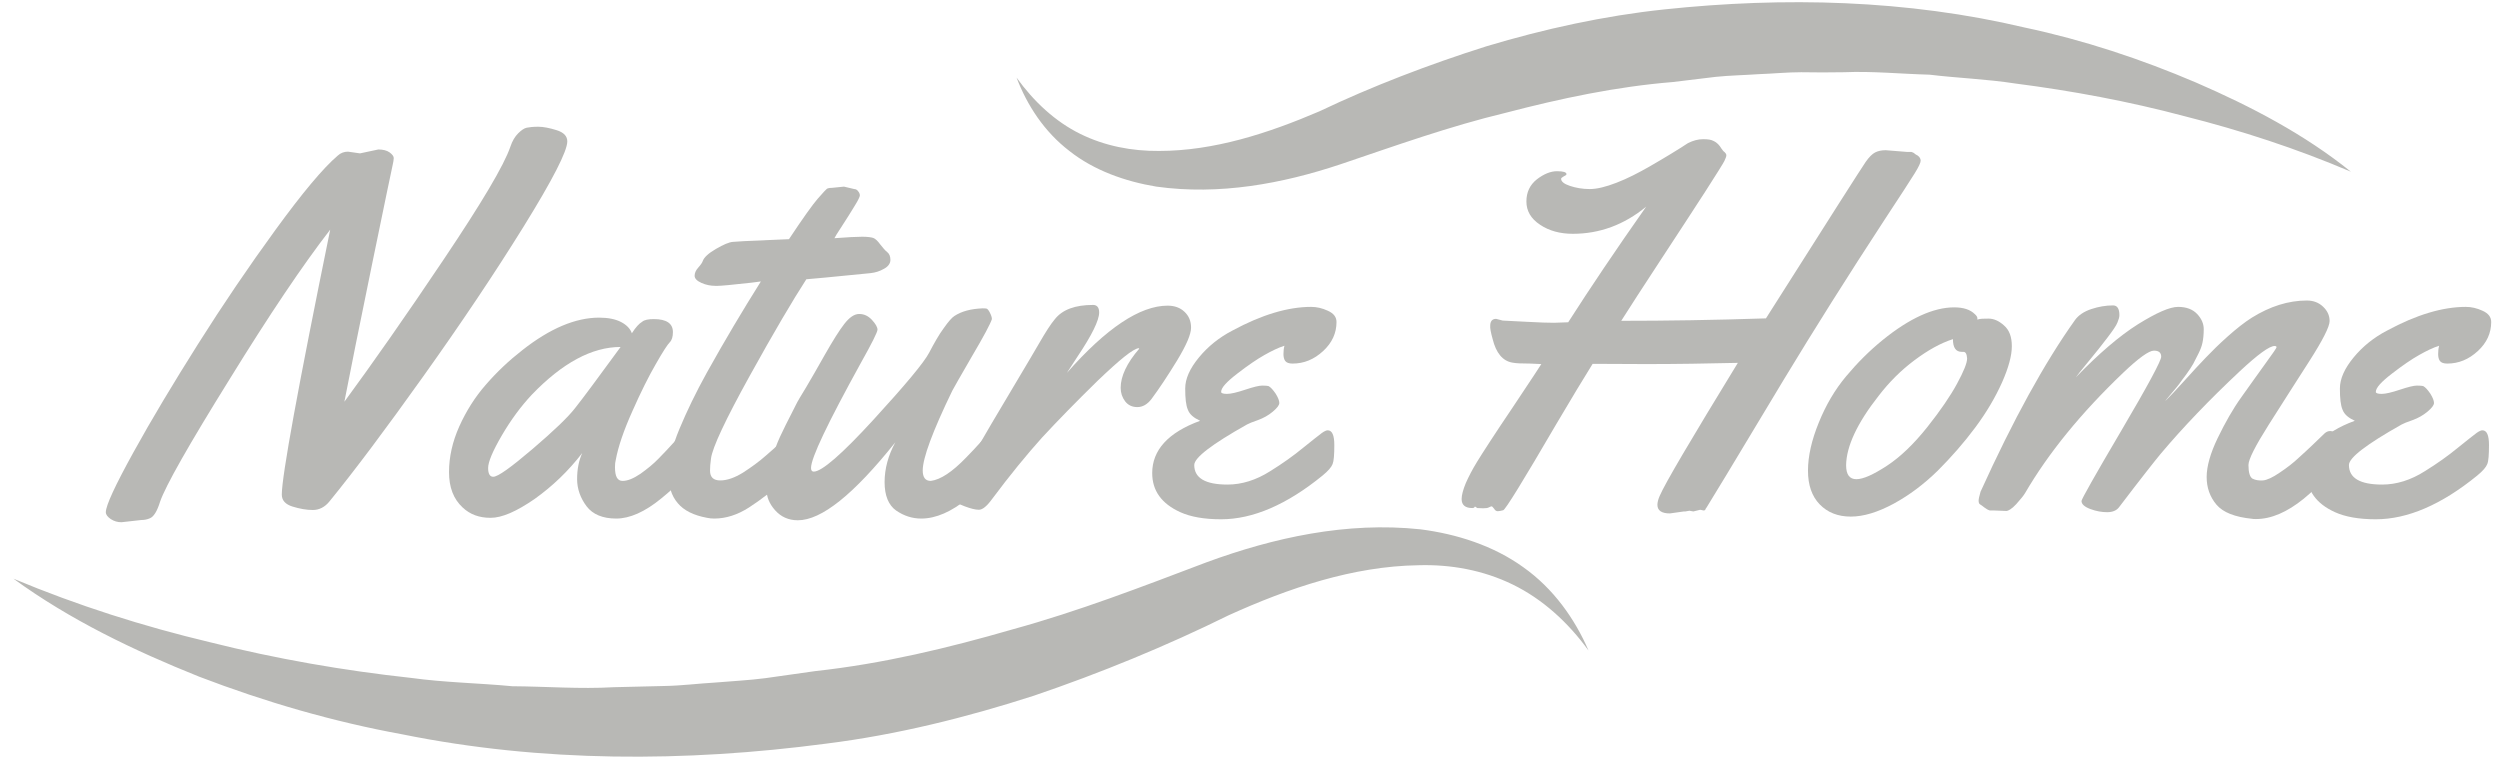 <svg width="146" height="45" viewBox="0 0 146 45" fill="none" xmlns="http://www.w3.org/2000/svg">
<path d="M21.025 8.957L22.096 8.729C22.367 8.729 22.595 8.786 22.752 8.9C22.909 9.014 22.995 9.129 22.995 9.229C22.995 9.328 22.966 9.485 22.924 9.671C22.881 9.857 22.481 11.769 21.739 15.381C20.997 18.992 20.454 21.69 20.112 23.46C21.767 21.205 23.709 18.436 25.921 15.138C28.134 11.841 29.433 9.657 29.804 8.572C29.918 8.229 30.075 7.972 30.261 7.787C30.446 7.601 30.618 7.487 30.76 7.458C30.903 7.43 31.132 7.401 31.431 7.401C31.731 7.401 32.088 7.473 32.502 7.601C32.916 7.73 33.13 7.944 33.13 8.258C33.13 8.829 32.273 10.499 30.575 13.24C28.876 15.98 26.921 18.892 24.722 21.976C22.524 25.059 20.697 27.5 19.227 29.299C18.97 29.613 18.641 29.784 18.27 29.784C17.899 29.784 17.499 29.712 17.085 29.584C16.672 29.456 16.457 29.227 16.457 28.884C16.457 27.814 17.399 22.647 19.284 13.411C17.671 15.495 15.715 18.407 13.417 22.133C11.019 25.987 9.663 28.385 9.349 29.299C9.177 29.855 8.977 30.183 8.749 30.269C8.592 30.34 8.421 30.369 8.249 30.369L7.093 30.498C6.865 30.498 6.665 30.441 6.465 30.312C6.28 30.183 6.18 30.055 6.18 29.912C6.18 29.527 6.722 28.356 7.793 26.415C8.863 24.474 10.134 22.361 11.575 20.077C13.017 17.793 14.516 15.581 16.086 13.425C17.656 11.27 18.87 9.814 19.726 9.086C19.898 8.929 20.097 8.857 20.326 8.857L21.025 8.957Z" fill="#B8B8B5"/>
<path d="M38.185 18.635C38.927 18.635 39.298 18.892 39.298 19.392C39.298 19.663 39.241 19.863 39.113 19.991C38.984 20.12 38.713 20.534 38.299 21.262C37.885 21.976 37.428 22.889 36.929 24.017C36.429 25.13 36.101 26.087 35.958 26.872C35.929 26.972 35.915 27.1 35.915 27.286C35.915 27.828 36.058 28.085 36.358 28.085C36.657 28.085 37 27.942 37.4 27.671C37.799 27.386 38.156 27.1 38.47 26.772C38.784 26.458 39.084 26.13 39.384 25.801C39.684 25.473 39.855 25.273 39.912 25.23C39.969 25.188 40.055 25.159 40.169 25.159C40.355 25.159 40.469 25.302 40.511 25.587C40.554 25.873 40.569 26.158 40.569 26.472C40.569 26.786 40.54 26.986 40.483 27.1C40.197 27.657 39.584 28.328 38.613 29.113C37.657 29.898 36.772 30.284 35.986 30.284C35.201 30.284 34.616 30.041 34.259 29.57C33.902 29.099 33.703 28.556 33.703 27.985C33.703 27.4 33.803 26.9 34.002 26.458C33.189 27.514 32.261 28.399 31.219 29.142C30.162 29.869 29.32 30.241 28.649 30.241C27.978 30.241 27.45 30.041 27.022 29.641C26.48 29.142 26.223 28.456 26.223 27.571C26.223 26.686 26.422 25.801 26.822 24.902C27.222 24.017 27.736 23.189 28.378 22.461C29.02 21.719 29.734 21.048 30.505 20.448C32.118 19.178 33.617 18.55 34.987 18.55C35.515 18.55 35.944 18.636 36.272 18.807C36.6 18.978 36.814 19.206 36.9 19.463C37.128 19.107 37.328 18.892 37.5 18.793C37.628 18.678 37.871 18.635 38.185 18.635ZM36.243 20.263C34.573 20.263 32.846 21.191 31.062 23.046C30.434 23.717 29.848 24.502 29.306 25.43C28.764 26.358 28.507 26.986 28.507 27.329C28.507 27.671 28.607 27.843 28.806 27.843C29.078 27.843 29.834 27.3 31.09 26.23C32.346 25.159 33.174 24.36 33.574 23.846C34.031 23.275 34.916 22.076 36.243 20.263Z" fill="#B8B8B5"/>
<path d="M49.288 10.899L49.888 11.041C49.973 11.041 50.059 11.084 50.116 11.17C50.188 11.255 50.216 11.341 50.216 11.413C50.216 11.484 50.116 11.698 49.902 12.041C49.688 12.383 49.459 12.769 49.174 13.197C48.889 13.625 48.746 13.868 48.731 13.911C49.488 13.854 50.031 13.825 50.344 13.825C50.658 13.825 50.873 13.854 51.001 13.896C51.115 13.939 51.258 14.068 51.401 14.268C51.558 14.467 51.686 14.624 51.815 14.724C51.943 14.824 52 14.981 52 15.181C52 15.381 51.872 15.566 51.629 15.695C51.386 15.838 51.115 15.923 50.83 15.952C48.56 16.18 47.318 16.294 47.09 16.309C46.305 17.522 45.191 19.406 43.778 21.961C42.365 24.517 41.608 26.13 41.523 26.772C41.48 27.072 41.466 27.3 41.466 27.486C41.466 27.871 41.666 28.057 42.065 28.057C42.465 28.057 42.907 27.9 43.393 27.6C43.878 27.286 44.335 26.957 44.735 26.601C45.834 25.63 46.419 25.13 46.49 25.13C46.747 25.13 46.876 25.573 46.876 26.444C46.876 26.915 46.662 27.343 46.219 27.728C45.234 28.571 44.406 29.213 43.735 29.641C43.065 30.069 42.394 30.284 41.708 30.284C41.566 30.284 41.423 30.269 41.294 30.241C40.509 30.098 39.938 29.812 39.581 29.384C39.21 28.956 39.039 28.385 39.039 27.671C39.039 26.957 39.253 26.073 39.681 25.045C40.11 24.017 40.638 22.918 41.28 21.762C42.337 19.863 43.393 18.093 44.435 16.437L43.878 16.509C42.75 16.637 42.094 16.694 41.908 16.694H41.78C41.494 16.694 41.223 16.637 40.966 16.523C40.709 16.409 40.566 16.266 40.566 16.109C40.566 15.938 40.638 15.781 40.781 15.624C40.923 15.466 41.009 15.338 41.038 15.252C41.109 15.038 41.366 14.796 41.808 14.539C42.251 14.282 42.579 14.139 42.807 14.125C43.036 14.111 43.25 14.096 43.464 14.082C43.678 14.068 43.907 14.068 44.164 14.053C44.421 14.039 44.62 14.039 44.763 14.025L46.076 13.968C46.89 12.74 47.461 11.941 47.761 11.598C48.075 11.241 48.246 11.056 48.289 11.027C48.332 10.999 48.432 10.97 48.589 10.97L49.288 10.899Z" fill="#B8B8B5"/>
<path d="M58.069 25.159C58.255 25.159 58.369 25.302 58.412 25.587C58.455 25.873 58.469 26.158 58.469 26.472C58.469 26.786 58.441 26.986 58.383 27.1C58.098 27.643 57.484 28.314 56.528 29.099C55.572 29.884 54.658 30.284 53.801 30.284C53.273 30.284 52.788 30.127 52.331 29.813C51.889 29.499 51.66 28.942 51.66 28.157C51.66 27.372 51.874 26.587 52.288 25.83C49.862 28.87 47.977 30.384 46.593 30.384C46.05 30.384 45.608 30.184 45.265 29.798C44.923 29.413 44.766 29.013 44.766 28.585C44.766 28.171 44.823 27.743 44.937 27.3C45.051 26.858 45.18 26.458 45.308 26.101C45.437 25.744 45.636 25.316 45.893 24.802C46.15 24.288 46.35 23.917 46.464 23.675C46.578 23.432 46.793 23.089 47.078 22.618C47.364 22.147 47.721 21.505 48.177 20.706C48.634 19.906 49.005 19.307 49.305 18.921C49.605 18.536 49.89 18.336 50.176 18.336C50.461 18.336 50.704 18.45 50.918 18.678C51.132 18.907 51.246 19.107 51.246 19.25C51.246 19.392 50.918 20.049 50.261 21.219C48.334 24.717 47.364 26.744 47.364 27.329C47.364 27.472 47.421 27.543 47.521 27.543C47.992 27.543 49.162 26.529 51.018 24.503C52.874 22.476 53.958 21.177 54.258 20.605C54.558 20.035 54.829 19.549 55.115 19.164C55.386 18.778 55.6 18.536 55.743 18.45C56.157 18.179 56.699 18.036 57.37 18.008C57.484 18.008 57.556 18.008 57.613 18.022C57.67 18.036 57.741 18.122 57.812 18.265C57.884 18.407 57.927 18.536 57.927 18.636C57.841 18.907 57.456 19.635 56.756 20.82C56.071 22.004 55.686 22.675 55.614 22.818C54.458 25.202 53.887 26.758 53.887 27.472C53.887 27.886 54.044 28.085 54.358 28.085C54.929 28.014 55.614 27.557 56.414 26.729C56.713 26.43 56.999 26.116 57.284 25.802C57.57 25.487 57.755 25.302 57.812 25.259C57.884 25.188 57.97 25.159 58.069 25.159Z" fill="#B8B8B5"/>
<path d="M62.307 21.776C64.605 19.164 66.575 17.85 68.188 17.85C68.588 17.85 68.916 17.965 69.173 18.207C69.43 18.45 69.558 18.75 69.558 19.135C69.558 19.521 69.287 20.149 68.745 21.048C68.202 21.933 67.703 22.689 67.246 23.303C67.003 23.617 66.732 23.774 66.418 23.774C66.118 23.774 65.875 23.66 65.704 23.432C65.533 23.203 65.447 22.946 65.447 22.647C65.447 21.976 65.804 21.205 66.532 20.363L66.503 20.334C66.175 20.363 65.39 21.005 64.105 22.233C62.835 23.475 61.75 24.588 60.851 25.559C59.966 26.544 58.995 27.728 57.939 29.142C57.639 29.556 57.382 29.77 57.168 29.77C56.954 29.77 56.682 29.698 56.34 29.57C55.997 29.441 55.783 29.341 55.712 29.284C55.641 29.227 55.598 29.127 55.598 28.985C55.598 28.856 55.641 28.685 55.712 28.514C55.783 28.328 55.94 28.071 56.14 27.743C56.34 27.414 56.668 26.872 57.096 26.13C57.525 25.387 58.181 24.26 59.081 22.761C59.98 21.262 60.508 20.349 60.694 20.034C61.065 19.392 61.365 18.921 61.607 18.636C62.05 18.079 62.792 17.808 63.834 17.808C64.062 17.808 64.191 17.95 64.191 18.25C64.191 18.707 63.763 19.578 62.92 20.834L62.307 21.776Z" fill="#B8B8B5"/>
<path d="M78.052 18.807C78.052 19.449 77.795 20.02 77.267 20.505C76.739 20.991 76.154 21.233 75.483 21.233C75.269 21.233 75.126 21.176 75.054 21.076C74.983 20.976 74.954 20.834 74.954 20.677C74.954 20.52 74.969 20.348 75.012 20.191C74.655 20.305 74.269 20.491 73.841 20.734C73.413 20.976 72.885 21.333 72.257 21.819C71.629 22.304 71.314 22.646 71.314 22.889C71.314 22.96 71.429 23.003 71.657 23.003C71.885 23.003 72.242 22.918 72.713 22.761C73.184 22.604 73.527 22.518 73.713 22.518C73.898 22.518 74.027 22.532 74.084 22.547C74.212 22.618 74.341 22.761 74.498 22.989C74.641 23.218 74.712 23.403 74.712 23.532C74.712 23.66 74.583 23.831 74.326 24.045C74.07 24.259 73.784 24.416 73.47 24.531C73.142 24.645 72.927 24.731 72.828 24.788C70.772 25.944 69.744 26.729 69.744 27.157C69.744 27.914 70.387 28.299 71.686 28.299C72.513 28.299 73.356 28.042 74.184 27.514C74.897 27.072 75.54 26.615 76.111 26.144C76.682 25.687 77.039 25.401 77.196 25.287C77.353 25.173 77.467 25.13 77.538 25.13C77.795 25.13 77.924 25.416 77.924 25.987C77.924 26.558 77.895 26.929 77.824 27.1C77.752 27.286 77.567 27.5 77.238 27.771C75.154 29.47 73.17 30.326 71.314 30.326C70.315 30.326 69.53 30.183 68.931 29.912C67.832 29.413 67.289 28.656 67.289 27.628C67.289 26.287 68.217 25.259 70.087 24.574C69.716 24.402 69.473 24.202 69.373 23.931C69.259 23.674 69.216 23.26 69.216 22.689C69.216 22.118 69.487 21.519 70.016 20.877C70.544 20.234 71.2 19.706 71.971 19.306C73.684 18.378 75.226 17.922 76.567 17.922C76.896 17.922 77.21 17.993 77.552 18.15C77.895 18.307 78.052 18.521 78.052 18.807Z" fill="#B8B8B5"/>
<path d="M111.368 8.872H111.553C111.61 8.872 111.653 8.872 111.667 8.886C111.682 8.9 111.696 8.9 111.724 8.915C111.753 8.915 111.767 8.929 111.796 8.957C111.839 9 111.91 9.043 111.996 9.086C112.11 9.171 112.167 9.271 112.167 9.386C112.167 9.5 112.053 9.742 111.824 10.114C111.596 10.485 111.011 11.384 110.054 12.84C107.87 16.18 105.915 19.292 104.187 22.147C101.204 27.114 99.691 29.613 99.662 29.641C99.634 29.67 99.62 29.698 99.605 29.727C99.591 29.784 99.562 29.812 99.491 29.812L99.291 29.77L98.892 29.869L98.663 29.827L98.421 29.869H98.335L97.521 29.984C97.036 29.984 96.793 29.812 96.793 29.484C96.793 29.341 96.836 29.17 96.922 28.97C97.222 28.256 98.749 25.673 101.49 21.191C99.691 21.233 97.907 21.262 96.151 21.262L93.01 21.248C92.497 22.076 91.783 23.246 90.884 24.773C88.942 28.099 87.915 29.77 87.786 29.798C87.658 29.827 87.558 29.855 87.472 29.855C87.386 29.855 87.315 29.812 87.258 29.712C87.186 29.627 87.144 29.57 87.115 29.57C87.087 29.57 87.044 29.584 86.958 29.627C86.887 29.67 86.773 29.684 86.615 29.684L86.273 29.67L86.144 29.584C86.13 29.584 86.116 29.598 86.102 29.627C86.087 29.655 86.045 29.67 85.987 29.67C85.573 29.67 85.359 29.498 85.359 29.142C85.359 28.913 85.445 28.599 85.602 28.214C85.773 27.828 85.987 27.414 86.259 26.972C86.53 26.529 87.215 25.459 88.343 23.789C89.456 22.118 90.013 21.276 90.013 21.262C89.827 21.248 89.613 21.248 89.371 21.233C88.871 21.233 88.528 21.219 88.314 21.176C87.757 21.076 87.372 20.62 87.172 19.806C87.058 19.406 87.015 19.149 87.029 19.021C87.029 18.764 87.144 18.621 87.372 18.621L87.757 18.721C87.957 18.735 88.414 18.75 89.156 18.793C89.899 18.835 90.427 18.85 90.755 18.85L91.583 18.821C92.853 16.837 94.367 14.582 96.137 12.069C94.852 13.126 93.424 13.654 91.854 13.654C91.112 13.654 90.47 13.482 89.942 13.126C89.399 12.769 89.142 12.312 89.142 11.769C89.142 11.227 89.342 10.799 89.756 10.47C90.17 10.156 90.555 9.999 90.926 9.999C91.298 9.999 91.483 10.056 91.483 10.171C91.483 10.213 91.426 10.256 91.326 10.299C91.226 10.356 91.169 10.399 91.169 10.442C91.169 10.599 91.34 10.742 91.683 10.856C92.026 10.97 92.411 11.041 92.839 11.041C93.267 11.041 93.781 10.913 94.409 10.67C95.037 10.428 95.68 10.099 96.351 9.714C97.293 9.171 98.035 8.715 98.578 8.358C98.892 8.201 99.177 8.129 99.463 8.129C99.748 8.129 99.934 8.158 100.062 8.229C100.191 8.286 100.276 8.358 100.333 8.415C100.39 8.472 100.462 8.558 100.519 8.658C100.59 8.757 100.647 8.843 100.719 8.886C100.776 8.943 100.819 9 100.819 9.072C100.819 9.143 100.776 9.243 100.705 9.4C100.633 9.543 100.262 10.142 99.591 11.184C98.92 12.226 98.049 13.554 96.993 15.167C95.937 16.78 95.166 17.965 94.681 18.735C97.293 18.735 100.105 18.693 103.131 18.593C106.814 12.783 108.755 9.742 108.955 9.457C109.155 9.171 109.341 8.986 109.512 8.9C109.683 8.815 109.883 8.772 110.126 8.772L111.368 8.872Z" fill="#B8B8B5"/>
<path d="M116.135 18.607C116.435 18.607 116.734 18.735 117.034 19.006C117.348 19.278 117.491 19.677 117.491 20.22C117.491 20.762 117.305 21.462 116.92 22.332C116.535 23.189 116.021 24.074 115.35 24.973C114.693 25.858 113.951 26.701 113.166 27.486C112.366 28.271 111.51 28.913 110.596 29.413C109.668 29.912 108.841 30.169 108.084 30.169C107.327 30.169 106.728 29.927 106.271 29.456C105.814 28.984 105.586 28.328 105.586 27.486C105.586 26.643 105.8 25.701 106.214 24.688C106.628 23.66 107.156 22.761 107.813 21.976C108.469 21.191 109.169 20.491 109.94 19.863C111.524 18.578 112.923 17.95 114.122 17.95C114.665 17.95 115.064 18.079 115.335 18.35C115.435 18.436 115.478 18.521 115.478 18.578V18.664C115.635 18.607 115.849 18.607 116.135 18.607ZM114.665 20.548H114.565C114.222 20.548 114.051 20.305 114.051 19.806C113.337 20.034 112.595 20.448 111.81 21.034C111.025 21.619 110.325 22.318 109.711 23.118C108.455 24.716 107.827 26.072 107.813 27.172C107.813 27.714 108.013 27.985 108.412 27.985C108.812 27.985 109.412 27.714 110.197 27.2C110.982 26.686 111.767 25.93 112.552 24.945C113.323 23.974 113.908 23.118 114.293 22.404C114.679 21.69 114.879 21.205 114.879 20.934C114.864 20.677 114.793 20.548 114.665 20.548Z" fill="#B8B8B5"/>
<path d="M117.178 29.841L116.464 29.812H116.207C116.107 29.784 116.008 29.727 115.893 29.641C115.779 29.555 115.694 29.484 115.636 29.456C115.579 29.427 115.551 29.341 115.551 29.241C115.551 29.142 115.594 28.956 115.665 28.713C117.563 24.531 119.405 21.176 121.189 18.678C121.389 18.407 121.703 18.193 122.131 18.05C122.56 17.907 122.988 17.836 123.402 17.836C123.644 17.836 123.773 18.022 123.773 18.407C123.773 18.521 123.73 18.664 123.659 18.835C123.587 19.021 123.388 19.306 123.073 19.72C122.759 20.134 122.388 20.605 121.96 21.119C121.532 21.633 121.289 21.947 121.232 22.033C122.574 20.648 123.773 19.62 124.858 18.935C125.943 18.264 126.713 17.922 127.199 17.922C127.684 17.922 128.055 18.064 128.312 18.336C128.569 18.607 128.698 18.907 128.698 19.221C128.698 19.535 128.669 19.806 128.626 20.006C128.583 20.22 128.498 20.434 128.384 20.662C128.269 20.891 128.169 21.091 128.084 21.248C127.998 21.405 127.855 21.619 127.67 21.876C127.47 22.133 127.342 22.318 127.27 22.418C127.199 22.518 127.042 22.704 126.813 22.975C126.585 23.246 126.457 23.403 126.442 23.432C126.713 23.16 127.099 22.761 127.584 22.218C128.07 21.676 128.484 21.233 128.826 20.877C129.169 20.52 129.583 20.106 130.097 19.649C130.61 19.192 131.081 18.821 131.51 18.55C132.566 17.893 133.637 17.55 134.721 17.55C135.093 17.55 135.407 17.665 135.664 17.907C135.921 18.15 136.049 18.421 136.049 18.75C136.049 19.078 135.649 19.863 134.864 21.091C134.079 22.318 133.28 23.56 132.495 24.802C131.71 26.044 131.31 26.829 131.31 27.157C131.31 27.6 131.396 27.871 131.553 27.957C131.724 28.042 131.924 28.071 132.152 28.057C132.38 28.042 132.723 27.885 133.137 27.6C133.565 27.314 133.936 27.029 134.265 26.715C134.807 26.23 135.292 25.758 135.764 25.302C135.863 25.216 135.963 25.173 136.092 25.173C136.277 25.173 136.392 25.316 136.434 25.601C136.477 25.887 136.492 26.172 136.492 26.486C136.492 26.8 136.463 27 136.406 27.114C136.12 27.657 135.492 28.328 134.536 29.127C133.565 29.912 132.637 30.312 131.752 30.312C131.638 30.312 131.567 30.312 131.524 30.298C130.525 30.198 129.825 29.927 129.44 29.47C129.055 29.013 128.869 28.471 128.869 27.857C128.869 27.243 129.083 26.472 129.511 25.587C129.94 24.702 130.396 23.888 130.91 23.175C131.424 22.461 131.881 21.804 132.309 21.219C132.737 20.634 132.951 20.32 132.951 20.277C132.951 20.234 132.909 20.206 132.837 20.206C132.537 20.206 131.867 20.691 130.81 21.676C129.026 23.346 127.484 24.959 126.185 26.501C125.843 26.915 125.029 27.942 123.759 29.613C123.616 29.812 123.373 29.912 123.059 29.912C122.745 29.912 122.417 29.855 122.074 29.727C121.732 29.598 121.56 29.441 121.56 29.256C121.56 29.156 122.331 27.785 123.887 25.145C125.443 22.504 126.214 21.062 126.214 20.834C126.214 20.591 126.071 20.477 125.786 20.477C125.5 20.477 124.901 20.905 124.001 21.762C121.532 24.117 119.619 26.472 118.263 28.799C118.177 28.942 118.006 29.156 117.749 29.441C117.492 29.727 117.264 29.841 117.178 29.841Z" fill="#B8B8B5"/>
<path d="M145.486 18.807C145.486 19.449 145.229 20.02 144.701 20.505C144.172 20.991 143.587 21.233 142.916 21.233C142.702 21.233 142.559 21.176 142.488 21.076C142.417 20.976 142.388 20.834 142.388 20.677C142.388 20.52 142.402 20.348 142.445 20.191C142.088 20.305 141.703 20.491 141.275 20.734C140.846 20.976 140.318 21.333 139.69 21.819C139.062 22.304 138.748 22.646 138.748 22.889C138.748 22.96 138.862 23.003 139.091 23.003C139.319 23.003 139.676 22.918 140.147 22.761C140.618 22.604 140.961 22.518 141.146 22.518C141.332 22.518 141.46 22.532 141.517 22.547C141.646 22.618 141.774 22.761 141.931 22.989C142.074 23.218 142.145 23.403 142.145 23.532C142.145 23.66 142.017 23.831 141.76 24.045C141.503 24.259 141.218 24.416 140.904 24.531C140.575 24.645 140.361 24.731 140.261 24.788C138.206 25.944 137.178 26.729 137.178 27.157C137.178 27.914 137.82 28.299 139.119 28.299C139.947 28.299 140.789 28.042 141.617 27.514C142.331 27.072 142.973 26.615 143.544 26.144C144.115 25.687 144.472 25.401 144.629 25.287C144.786 25.173 144.9 25.13 144.972 25.13C145.229 25.13 145.357 25.416 145.357 25.987C145.357 26.558 145.329 26.929 145.257 27.1C145.186 27.286 145 27.5 144.672 27.771C142.588 29.47 140.604 30.326 138.748 30.326C137.749 30.326 136.964 30.183 136.364 29.912C135.265 29.413 134.723 28.656 134.723 27.628C134.723 26.287 135.65 25.259 137.52 24.574C137.149 24.402 136.907 24.202 136.807 23.931C136.693 23.674 136.65 23.26 136.65 22.689C136.65 22.118 136.921 21.519 137.449 20.877C137.977 20.234 138.634 19.706 139.405 19.306C141.118 18.378 142.659 17.922 144.001 17.922C144.329 17.922 144.643 17.993 144.986 18.15C145.329 18.307 145.486 18.521 145.486 18.807Z" fill="#B8B8B5"/>
<path d="M0.785 33.795C4.539 35.365 8.365 36.578 12.262 37.506C16.13 38.477 20.07 39.162 24.01 39.59C25.98 39.862 27.964 39.89 29.919 40.076C31.904 40.09 33.873 40.247 35.843 40.133L38.798 40.062C39.783 40.047 40.768 39.919 41.753 39.862C42.738 39.776 43.723 39.733 44.694 39.605L47.62 39.191C51.545 38.763 55.357 37.849 59.154 36.75C62.994 35.694 66.619 34.295 70.459 32.839C74.385 31.397 78.638 30.455 82.949 30.912C85.076 31.183 87.218 31.868 88.959 33.124C90.715 34.366 91.971 36.136 92.77 37.992C91.571 36.336 90.072 34.98 88.345 34.138C86.618 33.295 84.719 32.953 82.835 33.01C79.024 33.067 75.27 34.337 71.744 35.936C68.161 37.706 64.278 39.305 60.367 40.633C56.427 41.903 52.359 42.916 48.234 43.43C40.026 44.515 31.618 44.529 23.51 42.888C19.442 42.146 15.474 40.989 11.634 39.519C7.822 37.992 4.097 36.207 0.785 33.795Z" fill="#B8B8B5"/>
<path d="M137.292 10.028C134.109 8.672 130.868 7.616 127.585 6.788C124.316 5.917 121.005 5.303 117.679 4.875C116.023 4.618 114.338 4.561 112.683 4.361C111.012 4.318 109.357 4.147 107.686 4.218C106.859 4.233 106.016 4.233 105.188 4.218C104.361 4.218 103.518 4.304 102.69 4.332C101.862 4.39 101.02 4.404 100.192 4.489L97.709 4.789C94.383 5.06 91.157 5.746 87.93 6.588C84.662 7.373 81.564 8.486 78.267 9.6C74.884 10.727 71.215 11.413 67.532 10.899C65.719 10.599 63.892 9.957 62.45 8.815C60.98 7.687 59.981 6.145 59.367 4.532C60.381 5.945 61.637 7.102 63.079 7.815C64.52 8.529 66.105 8.829 67.689 8.815C70.887 8.815 74.056 7.787 77.053 6.502C80.108 5.046 83.463 3.761 86.803 2.705C90.172 1.692 93.683 0.921 97.195 0.55C104.204 -0.193 111.369 -0.021 118.235 1.606C121.676 2.334 125.03 3.447 128.242 4.818C131.468 6.217 134.58 7.844 137.292 10.028Z" fill="#B8B8B5"/>
</svg>
